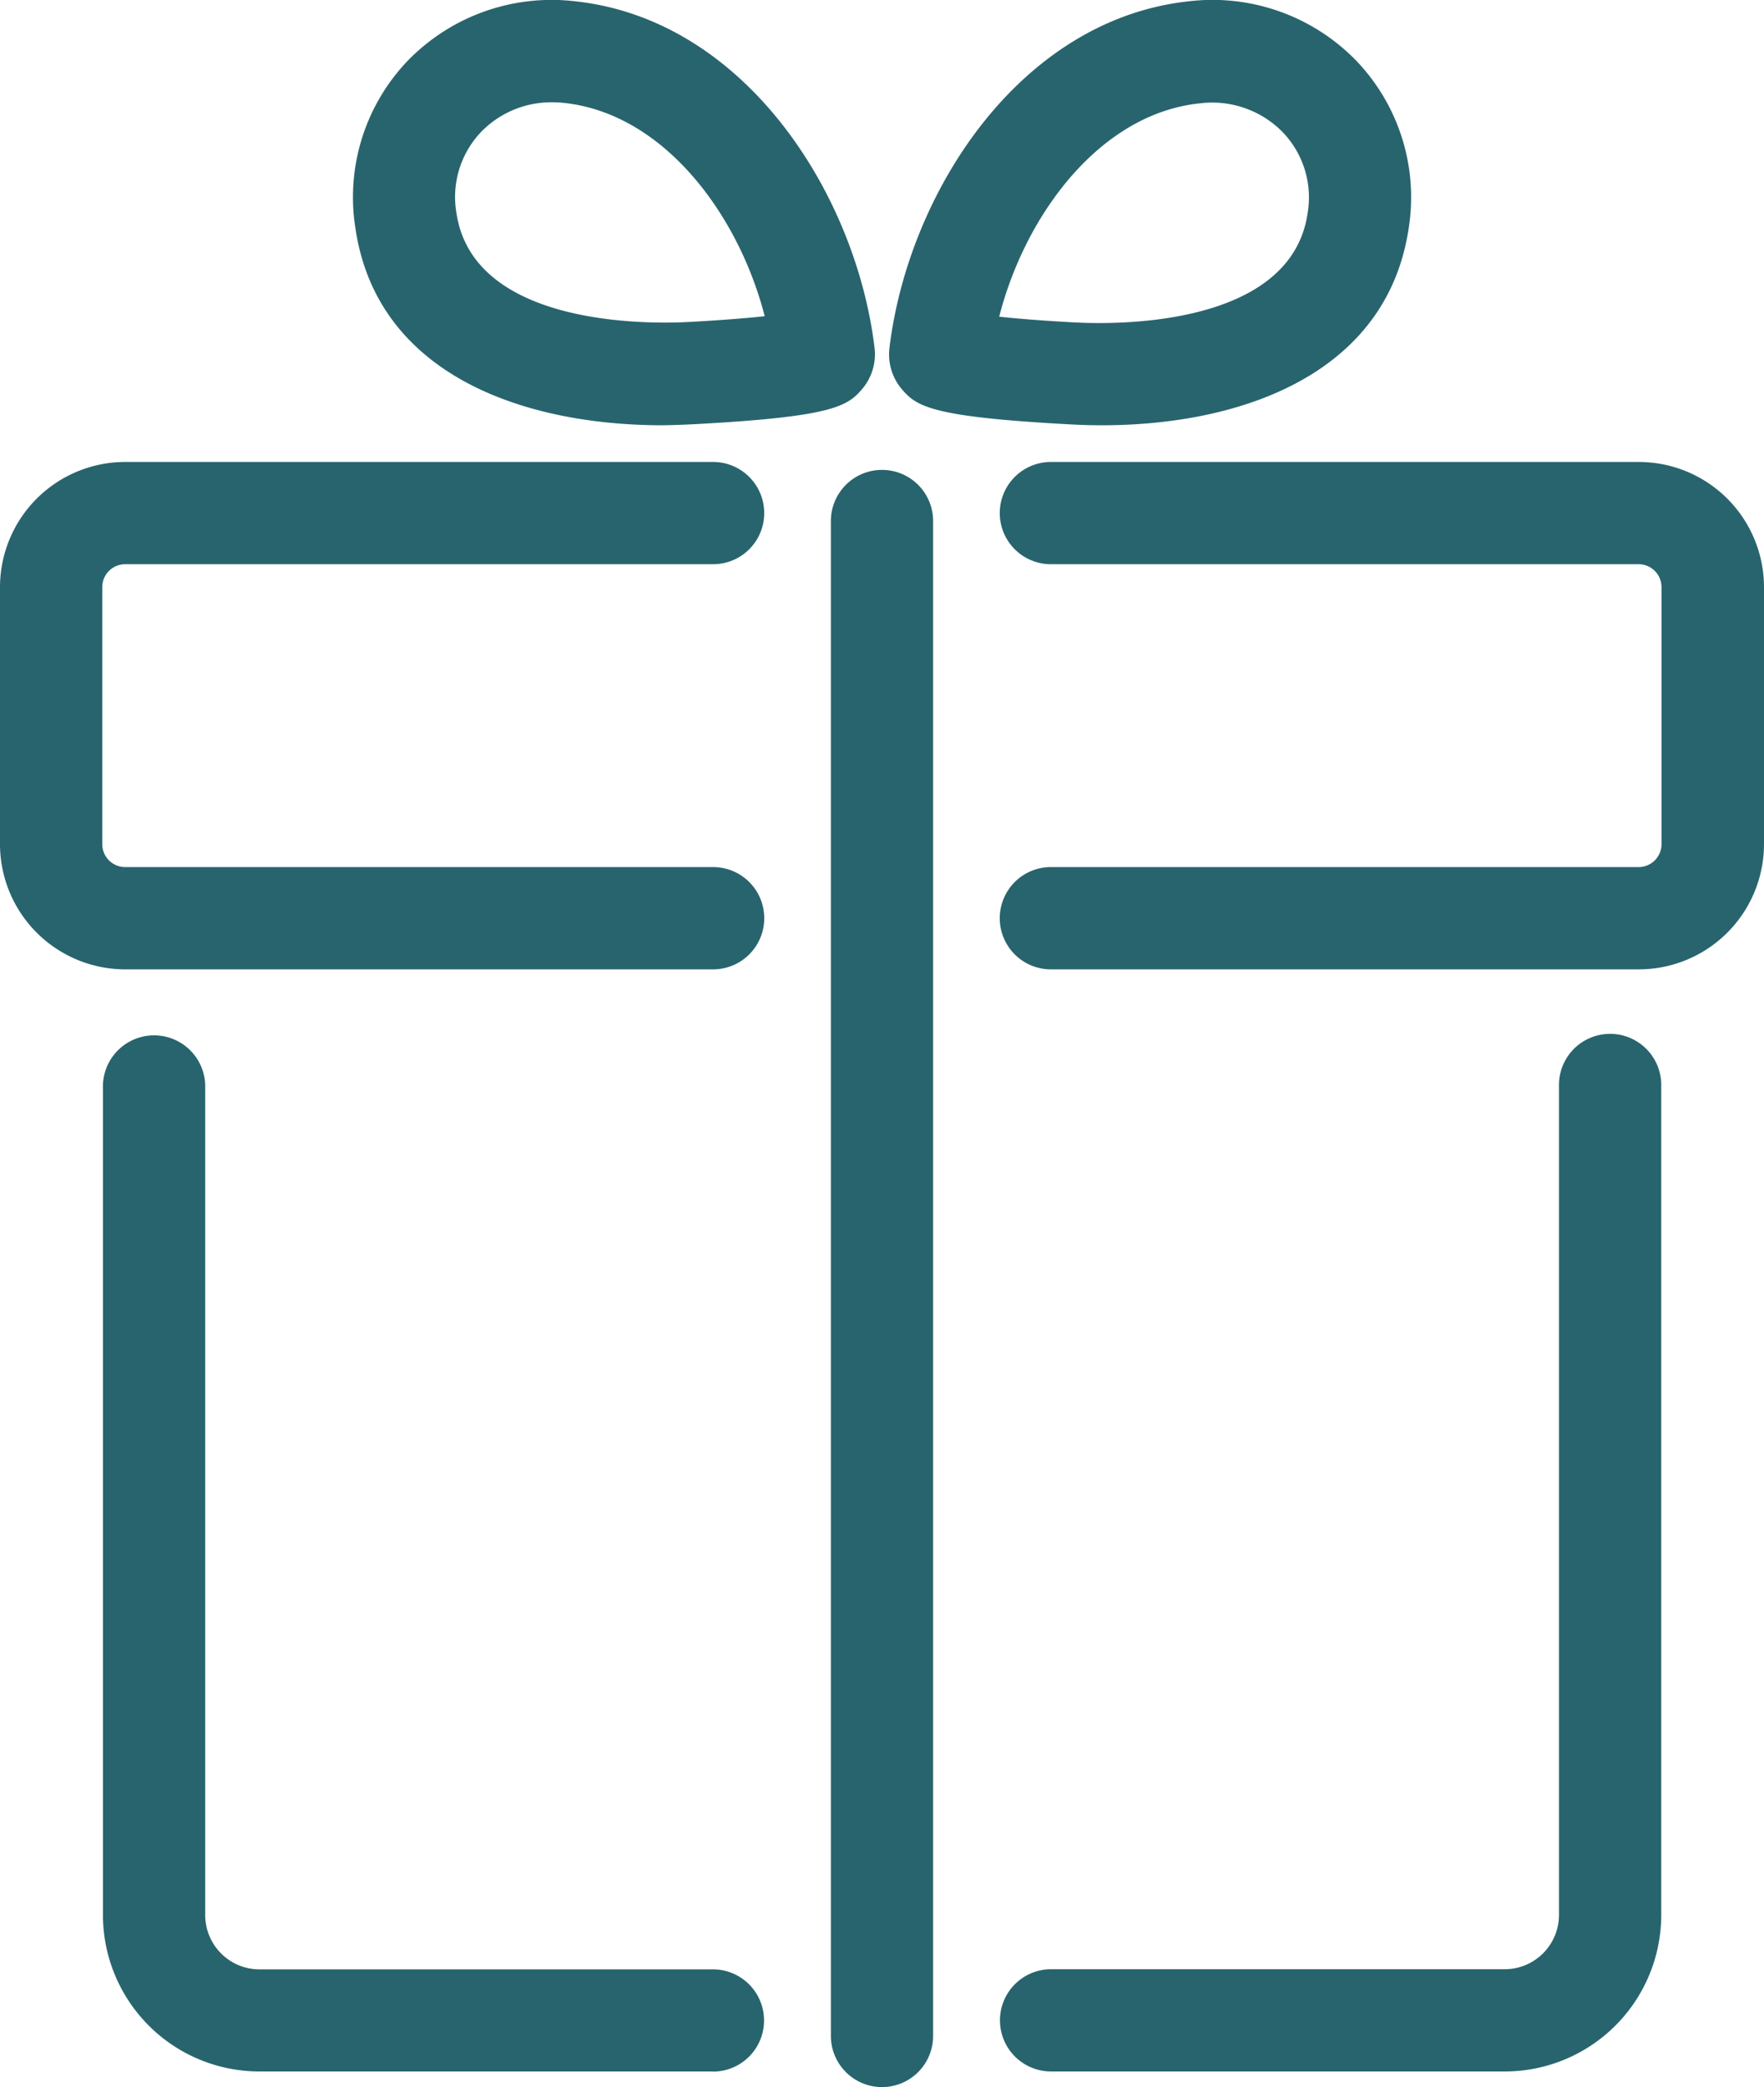 <svg xmlns="http://www.w3.org/2000/svg" width="39" height="46.131" viewBox="0 0 39 46.131">
  <g id="アートワーク_89" data-name="アートワーク 89" transform="translate(19.5 23.065)">
    <g id="illustration" transform="translate(-19.5 -23.065)">
      <g id="グループ_2794" data-name="グループ 2794" transform="translate(0 0)">
        <g id="グループ_2791" data-name="グループ 2791">
          <path id="パス_6031" data-name="パス 6031" d="M15.762,45.786H5.734a3.461,3.461,0,0,1-3.458-3.457V23.982a1.131,1.131,0,0,1,2.261,0V42.329a1.2,1.2,0,0,0,1.2,1.2H15.762a1.13,1.13,0,1,1,0,2.26Z" fill="#28646e"/>
          <path id="パス_6032" data-name="パス 6032" d="M33.267,45.786H23.238a1.13,1.13,0,1,1,0-2.26H33.267a1.2,1.2,0,0,0,1.2-1.2V23.982a1.13,1.13,0,0,1,2.261,0V42.329A3.461,3.461,0,0,1,33.267,45.786Z" fill="#28646e"/>
        </g>
        <path id="パス_6033" data-name="パス 6033" d="M19.5,46.131A1.13,1.13,0,0,1,18.37,45V11.516a1.13,1.13,0,1,1,2.26,0V45A1.13,1.13,0,0,1,19.5,46.131Z" fill="#28646e"/>
        <g id="グループ_2792" data-name="グループ 2792">
          <path id="パス_6034" data-name="パス 6034" d="M14.656,9.4c-3.113,0-6.332-1.134-6.8-4.367A4.363,4.363,0,0,1,9.007,1.35,4.433,4.433,0,0,1,12.693.026c3.764.391,6.232,4.242,6.643,7.668v0a1.184,1.184,0,0,1-.271.9c-.327.388-.66.617-3.692.781Q15.016,9.394,14.656,9.4ZM12.211,2.261a2.161,2.161,0,0,0-1.573.654A2.085,2.085,0,0,0,10.09,4.7c.371,2.548,4.339,2.459,5.131,2.417.743-.04,1.294-.086,1.686-.128C16.318,4.706,14.651,2.5,12.46,2.274A2.334,2.334,0,0,0,12.211,2.261Z" fill="#28646e"/>
          <path id="パス_6035" data-name="パス 6035" d="M24.361,9.4c-.236,0-.472-.007-.706-.02-3.06-.165-3.393-.394-3.72-.782a1.184,1.184,0,0,1-.271-.9v0C20.075,4.268,22.543.417,26.307.026A4.429,4.429,0,0,1,29.993,1.35a4.363,4.363,0,0,1,1.154,3.678C30.675,8.262,27.453,9.4,24.361,9.4Zm-2.268-2.4c.388.042.93.087,1.657.126.82.046,4.789.134,5.16-2.415a2.085,2.085,0,0,0-.548-1.787,2.184,2.184,0,0,0-1.822-.641C24.348,2.5,22.682,4.706,22.093,6.991Z" fill="#28646e"/>
        </g>
        <g id="グループ_2793" data-name="グループ 2793">
          <path id="パス_6036" data-name="パス 6036" d="M15.762,21.426h-13A2.77,2.77,0,0,1,0,18.659V12.976a2.769,2.769,0,0,1,2.766-2.765h13a1.13,1.13,0,1,1,0,2.26h-13a.506.506,0,0,0-.505.505v5.683a.506.506,0,0,0,.505.506h13a1.13,1.13,0,0,1,0,2.261Z" fill="#28646e"/>
          <path id="パス_6037" data-name="パス 6037" d="M36.234,21.426h-13a1.13,1.13,0,0,1,0-2.261h13a.506.506,0,0,0,.5-.506V12.976a.506.506,0,0,0-.5-.505h-13a1.13,1.13,0,1,1,0-2.26h13A2.769,2.769,0,0,1,39,12.976v5.683A2.77,2.77,0,0,1,36.234,21.426Z" fill="#28646e"/>
        </g>
      </g>
    </g>
  </g>
</svg>

